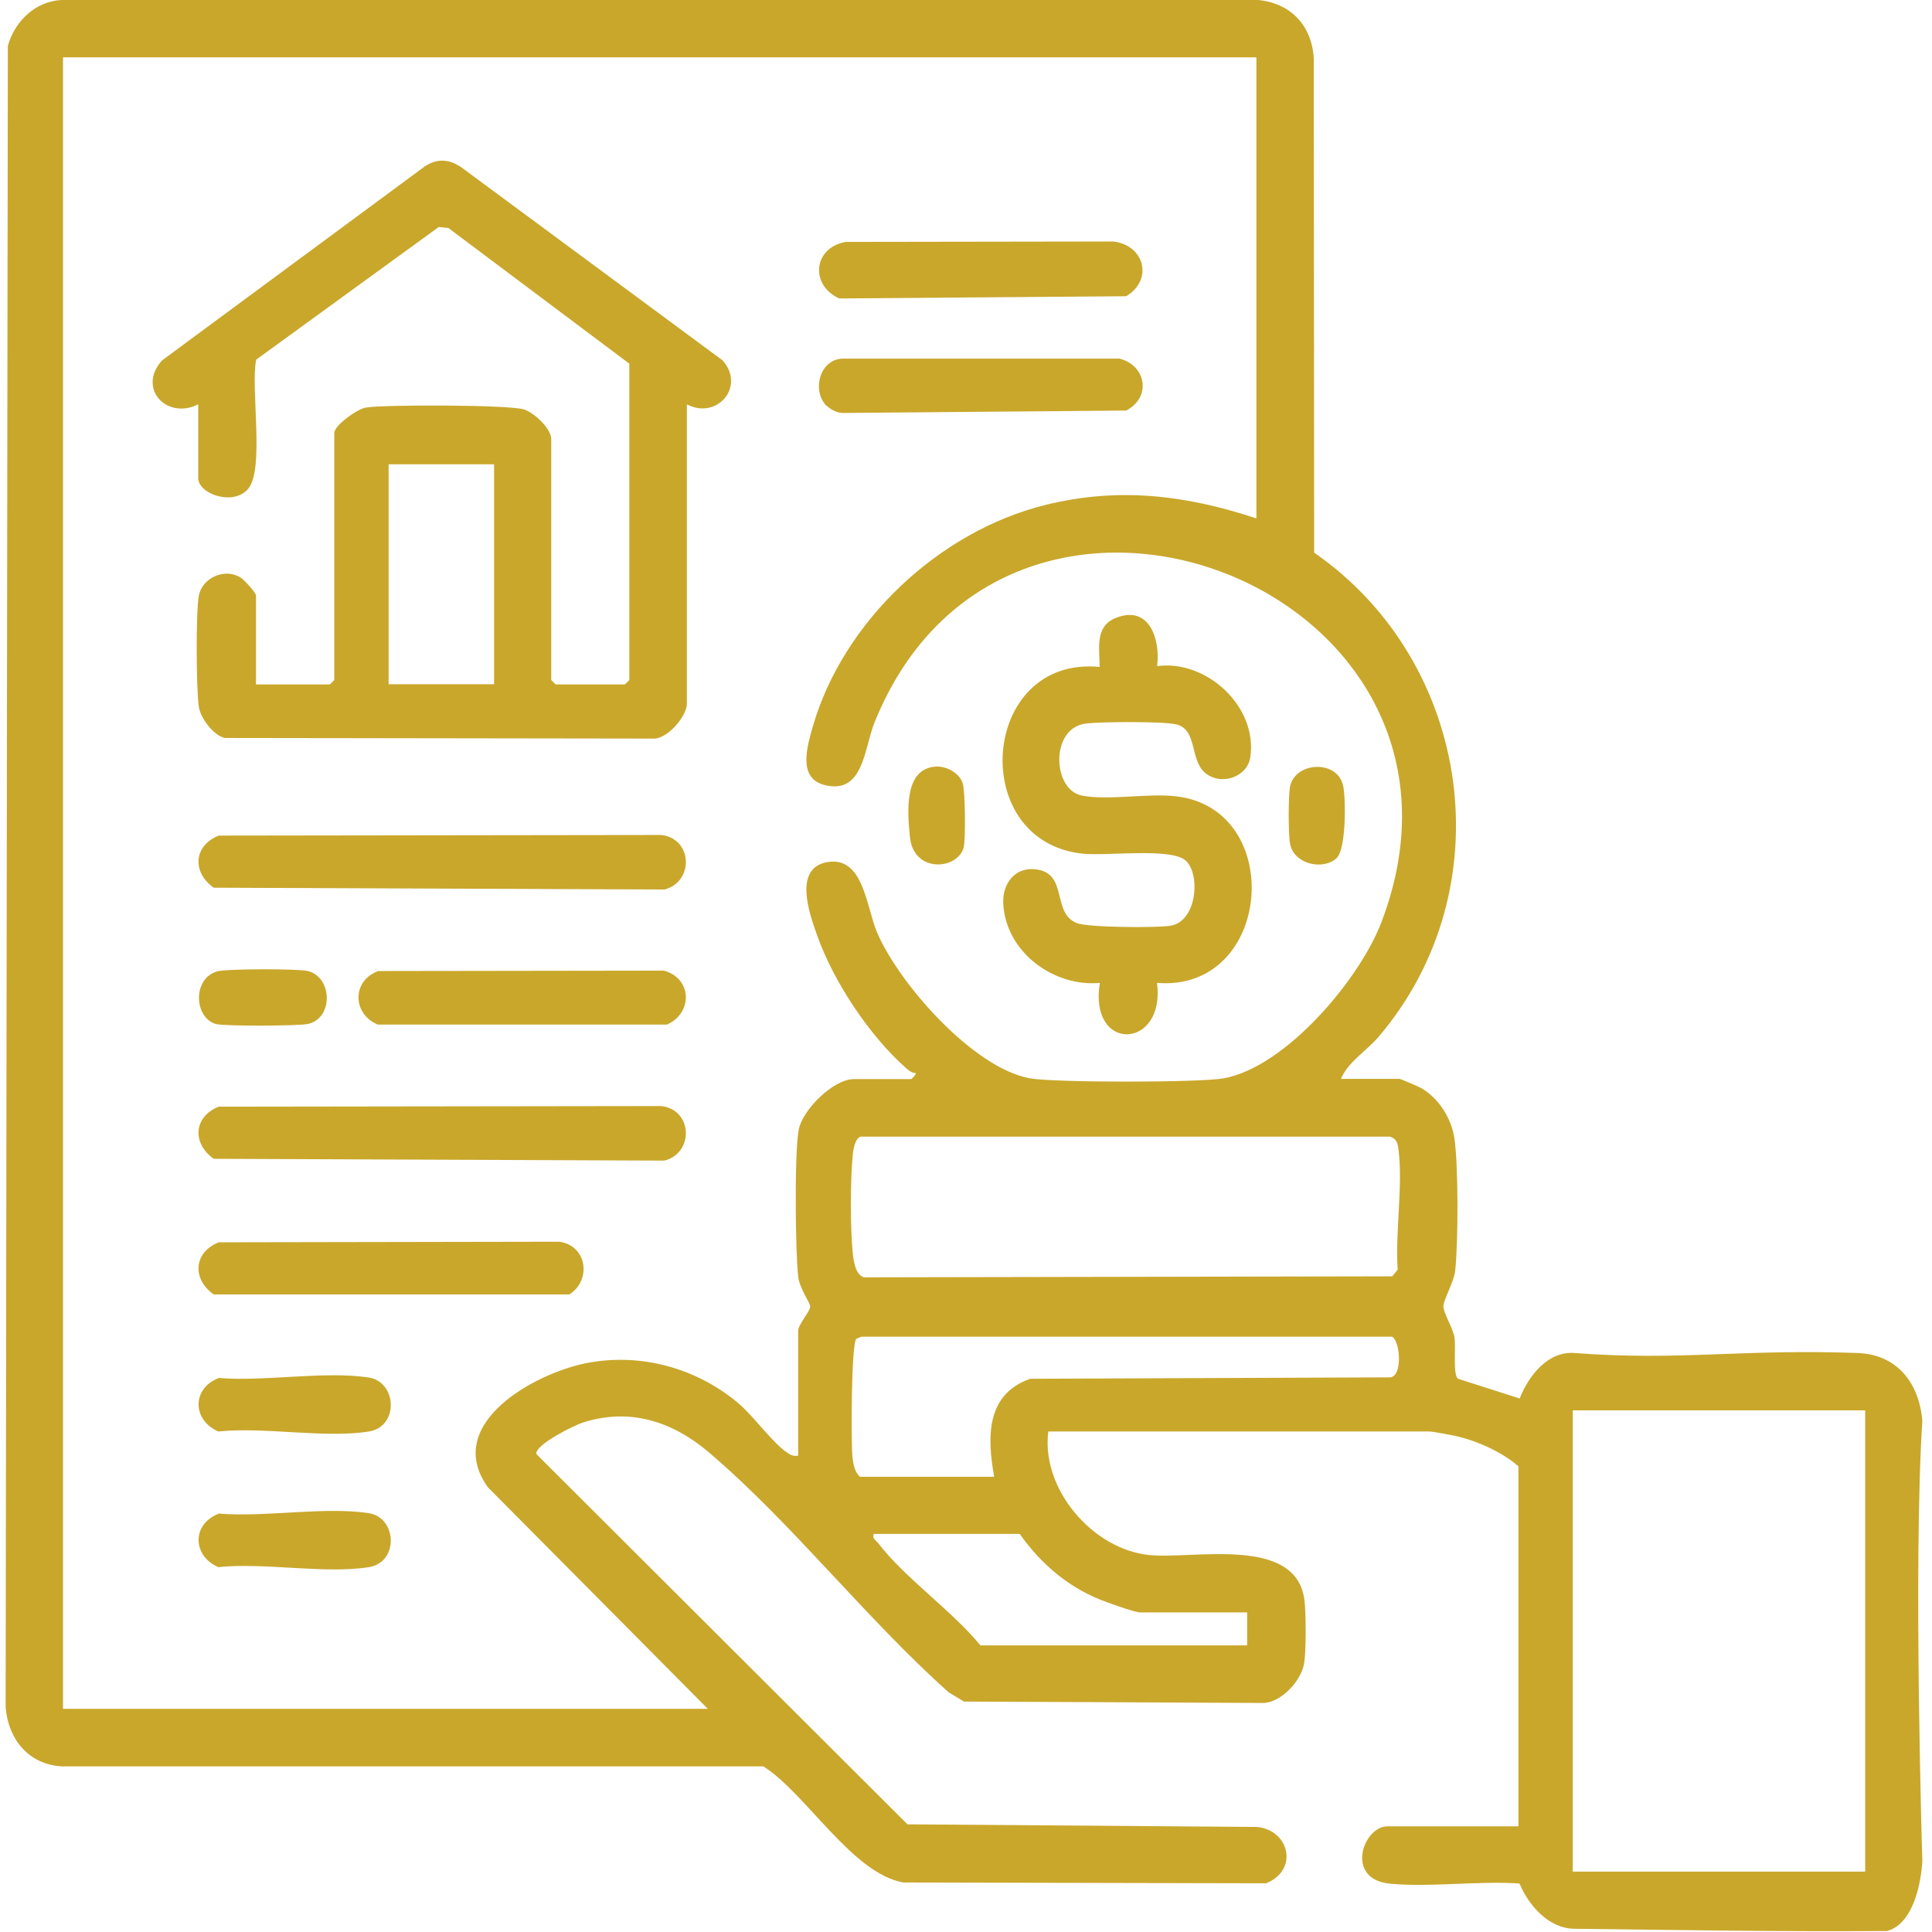 <svg xmlns="http://www.w3.org/2000/svg" id="Layer_1" viewBox="0 0 96 96"><defs><style>      .st0 {        fill: #c9a72b;      }    </style></defs><path class="st0" d="M66.62,53.61h2.92c.06,0,.92.37,1.05.44.89.5,1.53,1.51,1.68,2.52.2,1.38.19,5.13.04,6.55-.06.59-.59,1.46-.59,1.8,0,.31.48,1.08.55,1.53.08.49-.09,1.86.18,2.06l3.06.98c.47-1.18,1.43-2.36,2.73-2.26,5.21.4,8.31-.21,14.06,0,1.95.07,3.06,1.47,3.22,3.37-.46,7.07,0,21.87,0,21.87,0,0-.11,3.03-1.75,3.48-5.39.04-10.38-.05-15.55-.11-1.27-.02-2.25-1.15-2.72-2.25-2.07-.14-4.39.2-6.42.01-2.28-.21-1.35-2.85-.14-2.85h6.51v-17.89c-.81-.71-2.08-1.28-3.14-1.51-.22-.05-1.14-.22-1.28-.22h-18.94c-.37,2.86,2.21,5.86,5.02,6.14,2.18.22,7.25-.98,7.7,2.19.09.63.1,2.65-.02,3.25-.17.83-1.1,1.85-1.98,1.91l-14.91-.07-.75-.45c-4.09-3.64-7.77-8.39-11.9-11.91-1.81-1.55-3.94-2.26-6.3-1.5-.41.13-2.38,1.1-2.3,1.56l18.44,18.4,17.39.13c1.62.19,2.04,2.16.43,2.8l-18.02-.04c-2.54-.44-4.83-4.42-6.96-5.77H3.05c-1.64-.11-2.63-1.34-2.77-2.92L.39,2.28C.73,1.06,1.75.07,3.05,0h59.46c1.63.15,2.69,1.29,2.77,2.92l.02,24.54c7.86,5.45,9.46,16.72,3.2,24.06-.59.69-1.53,1.26-1.87,2.09h0ZM62.43,2.85H3.13v82.06h32.04l-10.93-11.01c-2.26-3.16,2.35-5.67,4.91-6.17,2.68-.52,5.44.24,7.52,1.98.76.63,1.74,2.02,2.46,2.48.18.12.3.18.53.14v-6.21c0-.29.6-.97.6-1.2,0-.18-.54-.91-.6-1.5-.14-1.27-.19-6.18.03-7.3.2-.99,1.72-2.5,2.74-2.5h2.85s.27-.24.22-.3c-.18,0-.32-.11-.45-.22-1.84-1.62-3.63-4.31-4.45-6.63-.37-1.04-1.2-3.33.5-3.63,1.81-.32,1.94,2.22,2.48,3.49,1.09,2.55,4.76,6.72,7.58,7.25,1.2.22,8.46.22,9.66,0,3.09-.58,6.74-4.92,7.82-7.75,6.35-16.62-18.6-26.3-25.19-9.92-.51,1.27-.54,3.55-2.43,3.11-1.41-.32-.91-1.93-.64-2.89,1.5-5.25,6.29-9.74,11.57-11.04,3.63-.9,6.98-.49,10.48.67,0,0,0-22.91,0-22.91ZM42.76,56.48c-.28.09-.37.67-.39.95-.12,1.18-.12,3.61,0,4.8.04.39.12,1.11.56,1.24l26.25-.05.27-.33c-.13-1.84.27-4.18.04-5.97-.04-.31-.08-.52-.41-.64h-26.32ZM49.4,73.38c-.35-1.96-.42-4.09,1.79-4.87l17.9-.07c.62-.08.48-1.82.08-2.02h-26.37l-.26.11c-.24.34-.26,5.17-.18,5.88.04.35.1.72.37.97h6.67ZM78.15,70.08v22.92h14.53v-22.92h-14.53ZM61.98,80.12h-5.32c-.25,0-1.28-.37-1.61-.49-1.83-.64-3.27-1.84-4.38-3.41h-7.26c-.07.26.11.3.22.45,1.33,1.74,3.66,3.35,5.09,5.09h13.25v-1.65h.01Z"></path><path class="st0" d="M34.13,20.07v14.9c0,.6-.97,1.8-1.72,1.73l-21.24-.03c-.57-.13-1.21-.99-1.29-1.55-.13-.82-.15-4.74,0-5.52.16-.88,1.28-1.4,2.08-.9.17.11.76.75.76.89v4.42h3.67l.22-.22v-12.28c0-.36,1.13-1.19,1.58-1.26.98-.15,7.01-.14,7.83.09.51.15,1.37.96,1.37,1.47v11.98l.22.22h3.44l.22-.22v-15.72l-8.99-6.74-.48-.05-9.07,6.59c-.29,1.39.43,5.44-.4,6.42-.75.88-2.48.24-2.48-.53v-3.67c-1.56.79-3.05-.79-1.8-2.18l12.92-9.54c.71-.56,1.42-.49,2.11.06l12.83,9.48c1.16,1.32-.31,2.98-1.8,2.17h.02ZM24.55,23.07h-5.24v10.93h5.24v-10.93Z"></path><path class="st0" d="M57.49,33.1c2.47-.34,5.04,2.04,4.63,4.56-.16.95-1.44,1.4-2.23.75s-.37-2.18-1.46-2.42c-.68-.15-3.69-.13-4.46-.04-1.8.21-1.67,3.25-.26,3.57,1.27.28,3.34-.12,4.74.05,5.47.64,4.78,9.73-.96,9.27.44,3.31-3.41,3.5-2.84,0-2.32.21-4.7-1.56-4.8-3.97-.04-.92.54-1.76,1.54-1.68,1.74.14.82,2.16,2.12,2.68.56.22,3.96.24,4.64.13,1.36-.21,1.51-2.64.74-3.26s-3.87-.2-5.07-.32c-5.79-.58-5.11-9.86.82-9.28,0-.91-.25-2.01.79-2.43,1.69-.69,2.25,1.09,2.06,2.43v-.04Z"></path><path class="st0" d="M10.88,41.52l21.98-.03c1.57.18,1.63,2.34.15,2.71l-22.39-.09c-1.08-.76-1.01-2.09.25-2.59h0Z"></path><path class="st0" d="M10.88,54.99l21.98-.03c1.57.18,1.63,2.34.15,2.71l-22.39-.09c-1.08-.76-1.01-2.09.25-2.59h0Z"></path><path class="st0" d="M10.88,61.73l16.89-.03c1.38.16,1.66,1.89.52,2.62H10.62c-1.08-.76-1.01-2.09.25-2.59h.01Z"></path><path class="st0" d="M42.03,12.02l13.28-.02c1.55.17,2.02,1.89.65,2.72l-14.26.11c-1.46-.66-1.3-2.53.33-2.81Z"></path><path class="st0" d="M18.81,48.25l14.18-.02c1.4.38,1.45,2.11.15,2.68h-14.37c-1.27-.53-1.29-2.19.03-2.66h0Z"></path><path class="st0" d="M41.07,20.17c-.74-.75-.35-2.29.77-2.35h13.79c1.31.33,1.61,1.91.33,2.58l-14.12.12c-.27-.02-.57-.17-.76-.36h-.01Z"></path><path class="st0" d="M10.88,68.47c2.26.19,5.28-.36,7.45-.02,1.4.22,1.5,2.44,0,2.68-2.19.35-5.19-.24-7.48,0-1.3-.56-1.33-2.15.03-2.66Z"></path><path class="st0" d="M10.88,75.21c2.26.19,5.28-.36,7.45-.02,1.4.22,1.5,2.44,0,2.68-2.19.35-5.19-.24-7.48,0-1.3-.56-1.33-2.15.03-2.66Z"></path><path class="st0" d="M10.88,48.25c.51-.11,3.94-.12,4.42,0,1.23.31,1.27,2.35,0,2.63-.46.1-4.19.12-4.58,0-1.1-.32-1.17-2.34.15-2.63h.01Z"></path><path class="st0" d="M66.43,42.63c-.7.64-2.1.31-2.32-.66-.1-.44-.1-2.5,0-2.93.3-1.2,2.34-1.29,2.63,0,.14.64.15,3.16-.32,3.59h.01Z"></path><path class="st0" d="M46.5,38.09c.53-.03,1.18.32,1.34.84.12.39.15,2.82.04,3.2-.32,1.1-2.5,1.27-2.67-.56-.11-1.21-.32-3.38,1.3-3.48h0Z"></path></svg>